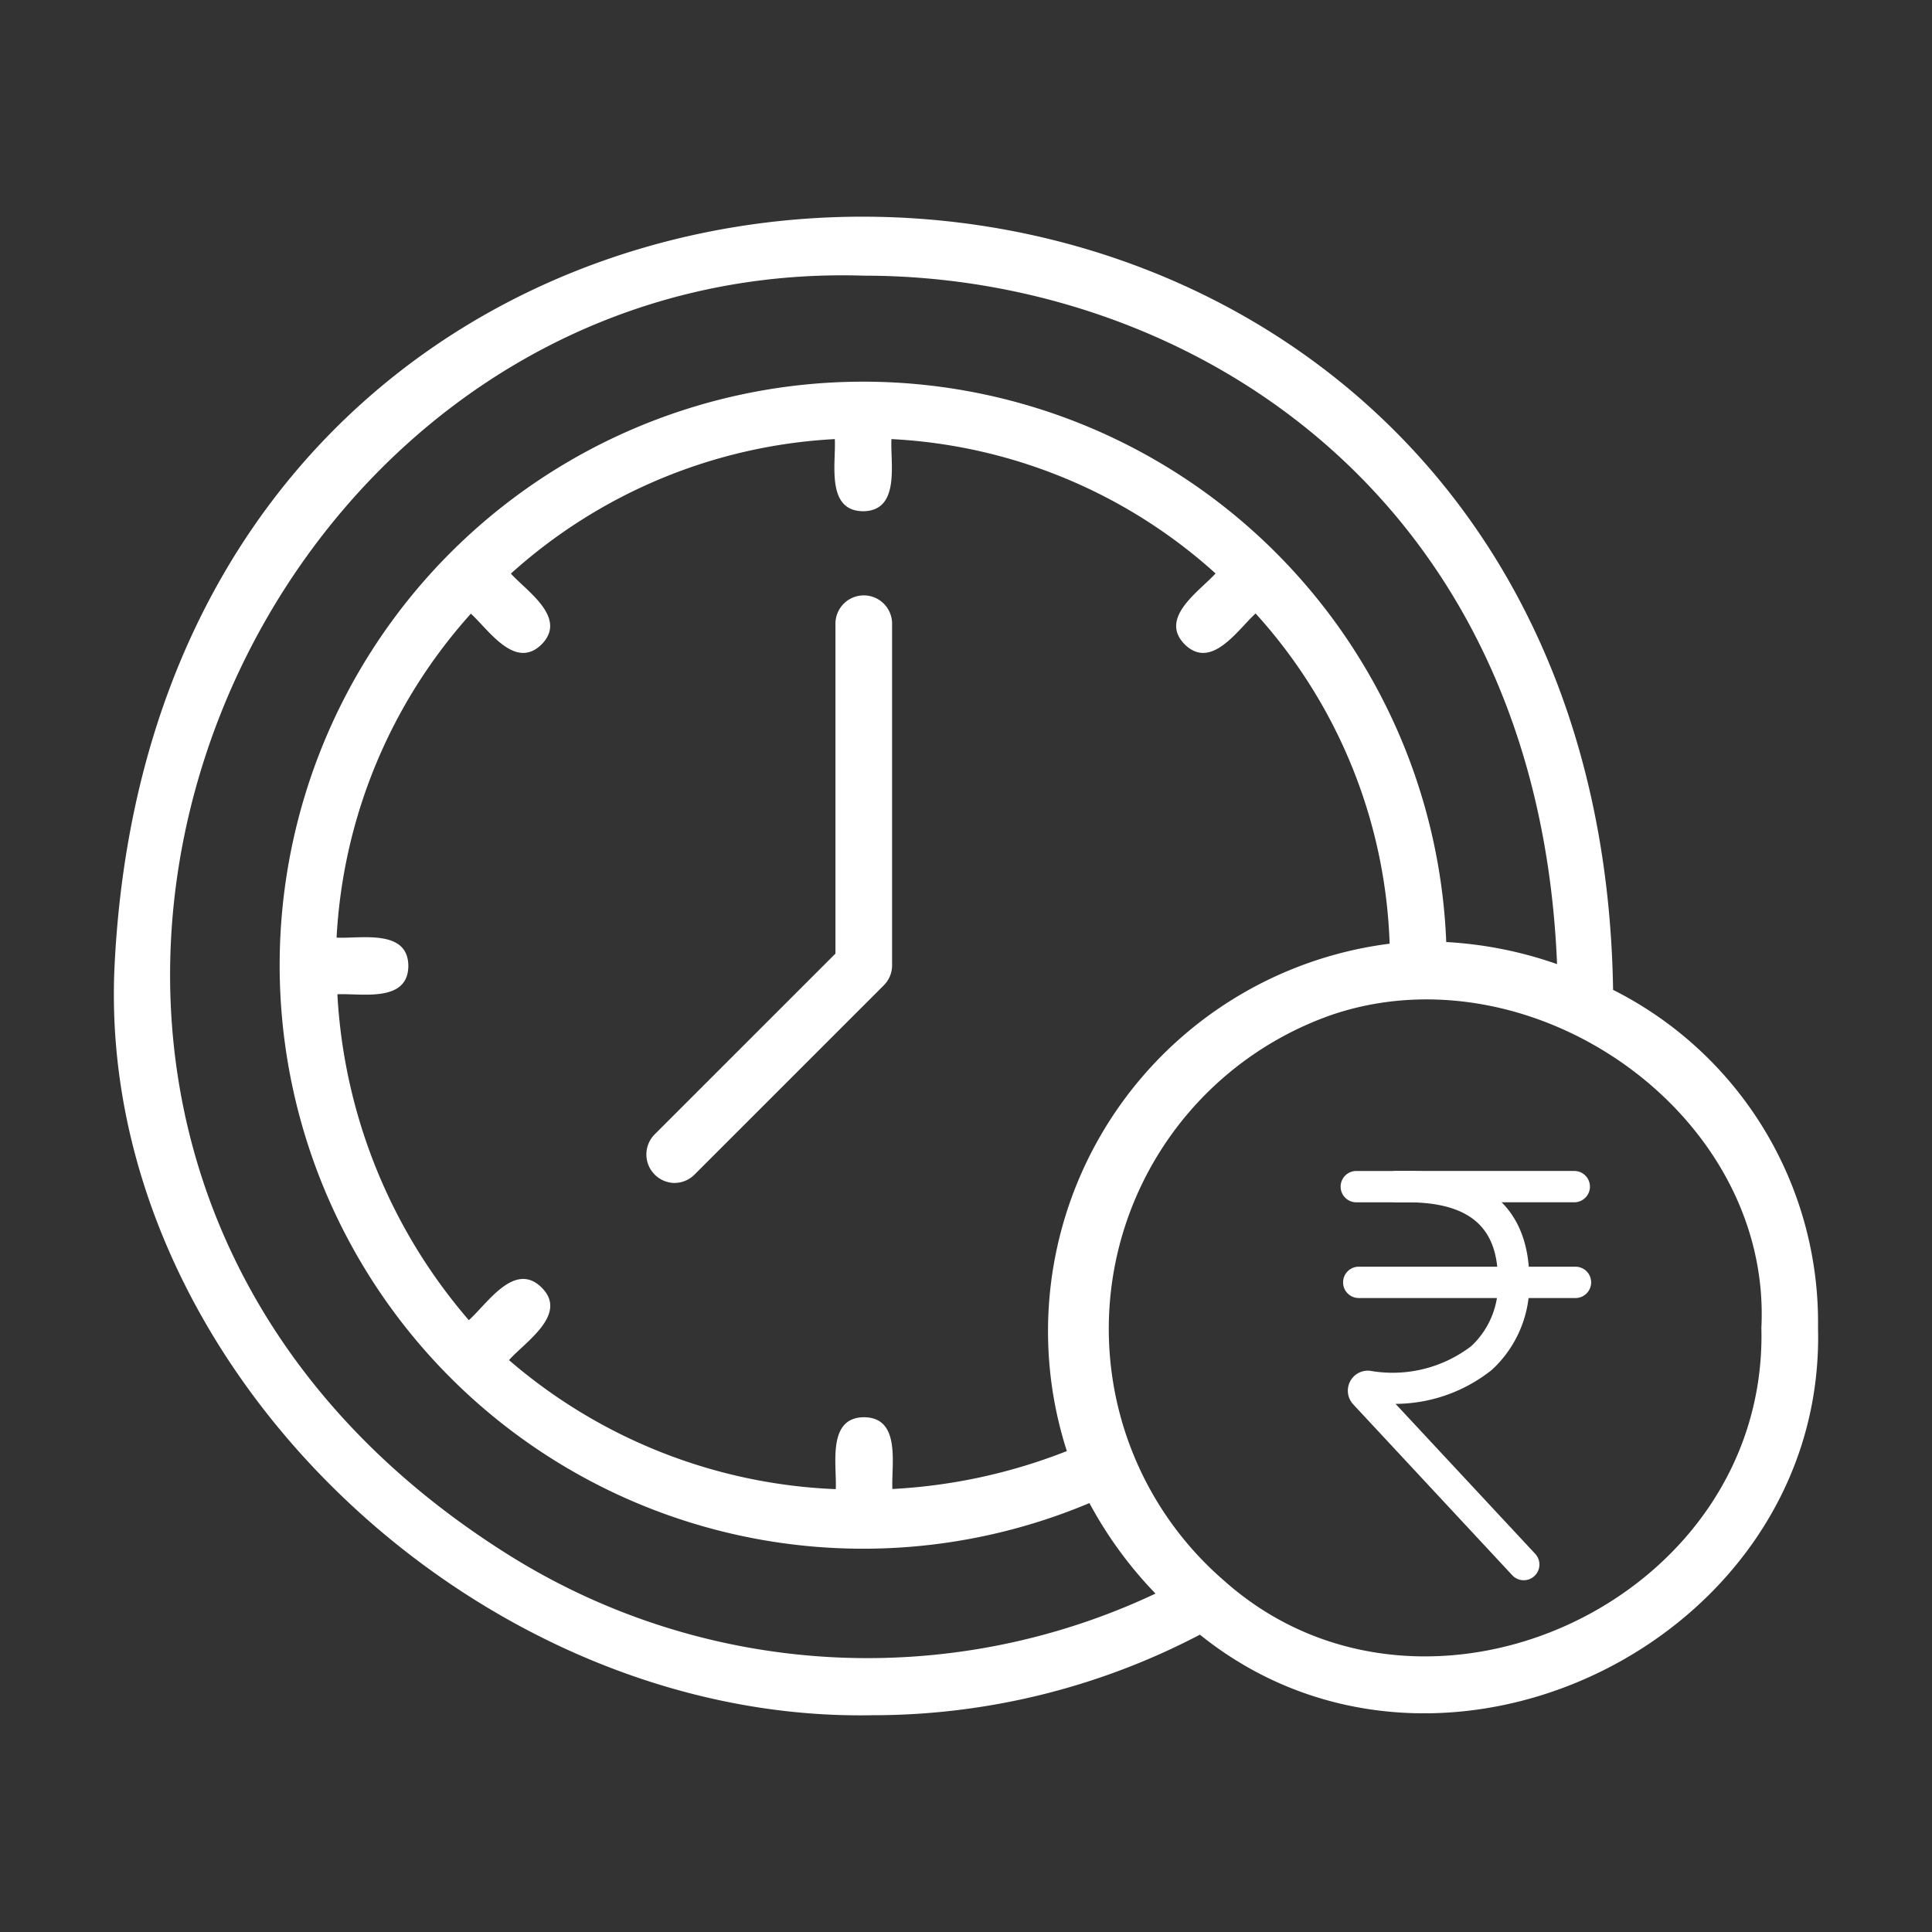 <svg xmlns="http://www.w3.org/2000/svg" xmlns:xlink="http://www.w3.org/1999/xlink" width="70" height="70" viewBox="0 0 70 70">
  <rect x="0" y="0" width="70" height="70" fill="#333333" stroke="none"/>
  <defs>
    <clipPath id="clip-path">
      <rect id="Rectangle_1651" data-name="Rectangle 1651" width="70" height="70" transform="translate(365 2716)" fill="#fff" stroke="#707070" stroke-width="1"/>
    </clipPath>
  </defs>
  <g id="icon_timely_payment" data-name="icon timely payment" transform="translate(-365 -2716)" clip-path="url(#clip-path)">
    <g id="Group_4057" data-name="Group 4057" transform="translate(369.126 2723.85)">
      <path id="Path_2468" data-name="Path 2468" d="M28.419,57.091C14.071,57.362.224,44.291.974,29.854c1.885-36.76,53.722-35.7,54.29.956a13.48,13.48,0,0,1,7.425,12.241c.295,11.259-13.644,18.172-22.395,11.121a25.537,25.537,0,0,1-11.875,2.919ZM28.13,4.933C4.823,4.185-7.968,36.756,15.276,51.3a24.466,24.466,0,0,0,23.409,1.384,14.756,14.756,0,0,1-2.394-3.28A21.142,21.142,0,1,1,49.219,29.077a14.5,14.5,0,0,1,4.015.8C52.535,12.736,39.735,4.933,28.13,4.933Zm13.082,47.32c7.247,6.4,19.676.69,19.425-9.2.383-7.736-8.234-13.769-15.5-11.361a12.051,12.051,0,0,0-3.921,20.563Zm-25.95-8.028A19.308,19.308,0,0,0,27.1,48.9c.045-.868-.329-2.6,1.026-2.606,1.352.01.982,1.733,1.026,2.6a20.078,20.078,0,0,0,6.321-1.374A14.154,14.154,0,0,1,47.168,29.137a18.729,18.729,0,0,0-4.856-11.965c-.645.583-1.6,2.07-2.569,1.12-.95-.964.538-1.926,1.118-2.57a18.949,18.949,0,0,0-11.743-4.868c-.046.869.332,2.6-1.026,2.614-1.357-.01-.98-1.748-1.026-2.614a19.022,19.022,0,0,0-11.737,4.874c.582.645,2.062,1.6,1.114,2.564-.963.948-1.921-.531-2.563-1.112A19.059,19.059,0,0,0,9.014,28.917c.868.044,2.591-.328,2.6,1.026-.011,1.343-1.708.986-2.571,1.026a19.711,19.711,0,0,0,4.762,11.808c.658-.578,1.651-2.156,2.636-1.184S15.838,43.57,15.261,44.225Zm5.992-6.419a1.033,1.033,0,0,1-.725-1.751l6.56-6.559V17.543a1.026,1.026,0,1,1,2.052,0V29.92a1.025,1.025,0,0,1-.3.725l-6.861,6.86a1.022,1.022,0,0,1-.725.3Z" transform="translate(-0.945 -2.795)" fill="#fff"/>
      <g id="Group_4056" data-name="Group 4056" transform="translate(44.695 34.826)">
        <path id="Path_2457" data-name="Path 2457" d="M24.867,23.749a.317.317,0,0,1-.232-.1l-5.762-6.191a.476.476,0,0,1-.079-.539.47.47,0,0,1,.476-.26,4.944,4.944,0,0,0,3.858-.952,3.306,3.306,0,0,0,1.053-2.589c0-2.059-1.152-3.062-3.519-3.062H18.8a.317.317,0,1,1,0-.635h1.866c2.716,0,4.153,1.269,4.153,3.7a3.969,3.969,0,0,1-1.269,3.065,5.386,5.386,0,0,1-3.931,1.142L25.1,23.213a.319.319,0,0,1-.232.536ZM19.337,17.023Z" transform="translate(-18.48 -9.42)" fill="#fff" stroke="#fff" stroke-width="0.5"/>
        <path id="Path_2458" data-name="Path 2458" d="M29.832,10.055H23.387a.317.317,0,0,1,0-.635h6.444a.317.317,0,1,1,0,.635Z" transform="translate(-21.613 -9.42)" fill="#fff" stroke="#fff" stroke-width="0.5"/>
        <path id="Path_2459" data-name="Path 2459" d="M26.941,21H19.087a.317.317,0,1,1,0-.635h7.853a.317.317,0,1,1,0,.635Z" transform="translate(-18.678 -16.896)" fill="#fff" stroke="#fff" stroke-width="0.5"/>
      </g>
    </g>
  </g>
</svg>

